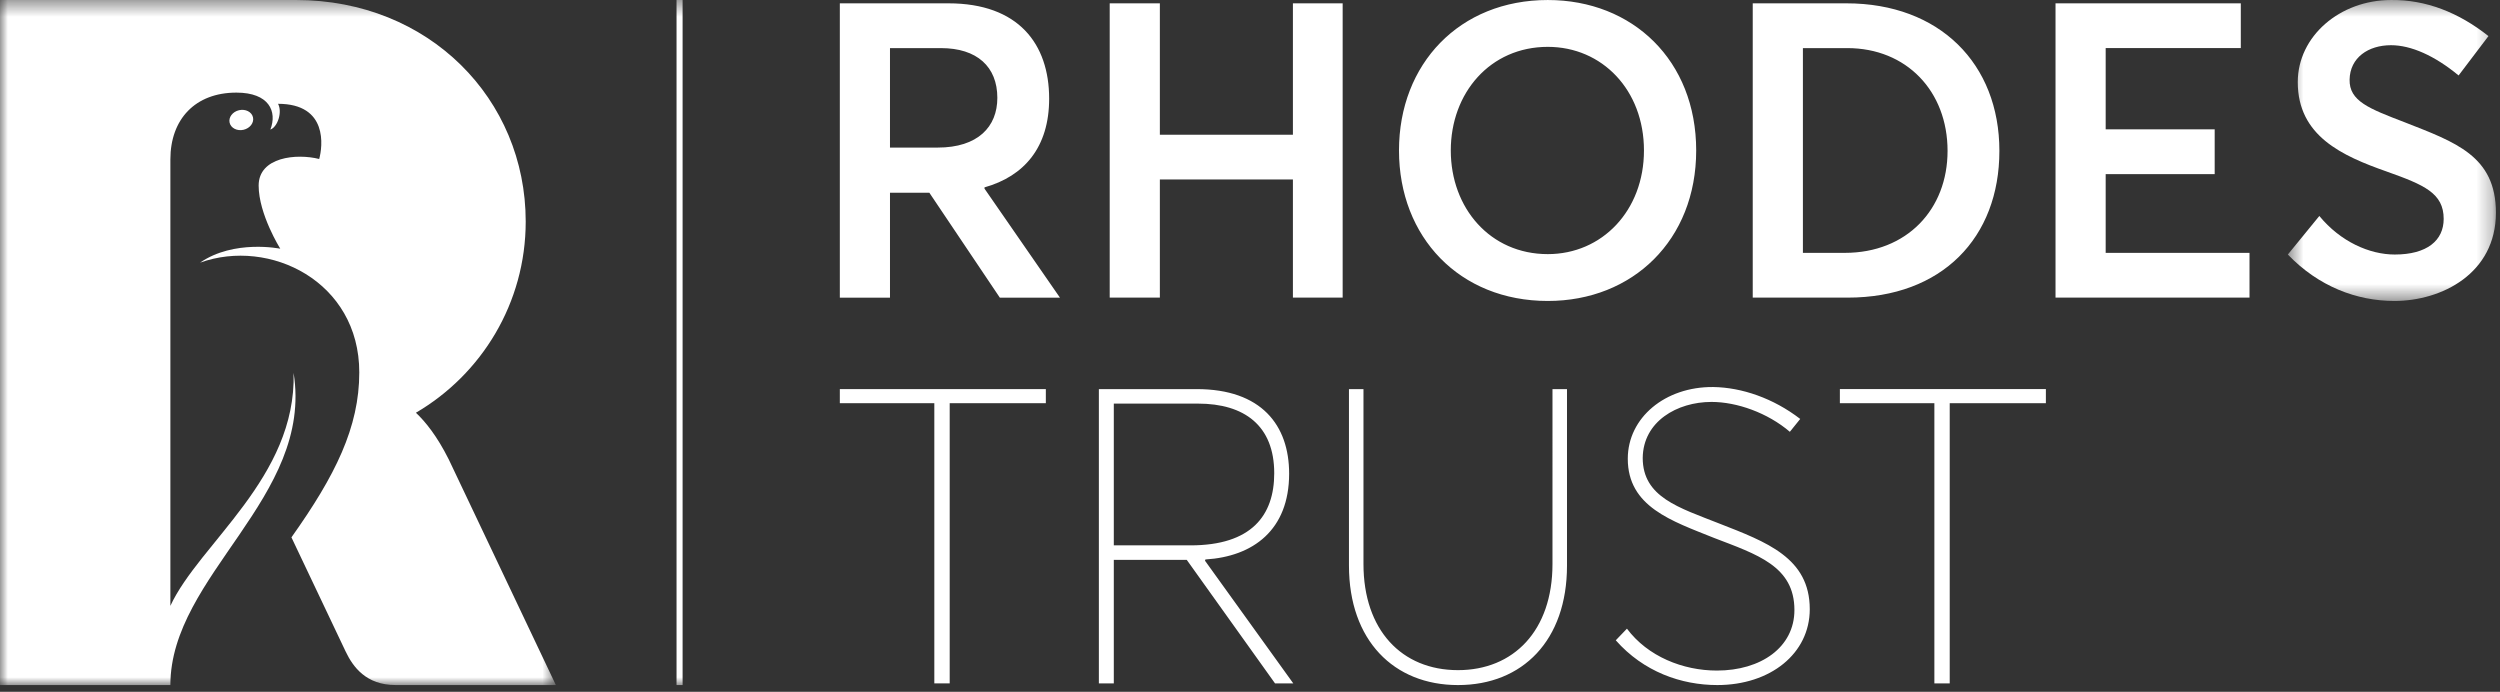 <svg width="159" height="44" viewBox="0 0 159 44" xmlns="http://www.w3.org/2000/svg" xmlns:xlink="http://www.w3.org/1999/xlink"><rect x="0" y="0" width="159" height="44" fill="#333333" stroke="none"/><title>53320B9D-4A92-4F8D-B2BB-786A14A563AA</title><defs><path id="a" d="M13.739 19.57V.43H.506v19.14H13.74z"/><path id="c" d="M35.353.43H0V44h35.353V.43z"/><path id="e" d="M20 44h158.739V.43H20z"/></defs><g fill="none" fill-rule="evenodd"><path fill="#FFF" d="M53.413 24.747v.896h6.01v17.82h.977v-17.82h6.115v-.896z"/><g transform="translate(0 -.43)"><path d="M70.838 35.115h4.878c3.875 0 5.325-1.898 5.325-4.587 0-3.03-1.9-4.429-4.852-4.429h-5.351v9.016zm10.255 8.78l-5.615-7.857h-4.64v7.856h-.95V25.177h6.223c4.112 0 5.878 2.293 5.878 5.377 0 3.586-2.293 5.273-5.325 5.458l-.026.08 5.615 7.802h-1.16zM85.794 36.407v-11.23h.923v11.125c0 4.192 2.425 6.749 6.011 6.749 3.532 0 6.01-2.505 6.01-6.749V25.177h.923v11.23c0 4.745-2.82 7.593-6.933 7.593-4.087 0-6.934-2.848-6.934-7.593M102.763 41.153l.711-.74c1.318 1.768 3.56 2.665 5.721 2.665 2.795 0 4.93-1.477 4.93-3.85 0-2.794-2.372-3.532-5.114-4.587-2.689-1.081-5.484-1.977-5.484-5.035 0-2.61 2.373-4.587 5.431-4.561 1.82.026 3.823.712 5.536 2.03l-.659.818c-1.423-1.214-3.374-1.9-4.983-1.9-2.187 0-4.349 1.24-4.375 3.56 0 2.505 2.32 3.164 4.85 4.166 3.032 1.186 5.774 2.187 5.774 5.457 0 2.82-2.505 4.824-5.88 4.824-2.293 0-4.692-.844-6.458-2.847M123.026 26.073h-6.01v-.897h13.102v.897h-6.116v17.821h-.976zM56.603 9.816h3.032c2.557 0 3.796-1.318 3.796-3.163 0-1.977-1.291-3.163-3.586-3.163h-3.242v6.326zm6.986 9.544l-4.481-6.67h-2.505v6.67h-3.19V.642h6.907c4.456 0 6.406 2.584 6.406 6.063 0 3.085-1.581 4.93-4.112 5.642v.08l4.798 6.933h-3.823zM70.577.642h3.19v8.357h8.462V.642h3.164v18.717h-3.164v-7.513h-8.462v7.513h-3.19zM104.556 10c0-3.848-2.662-6.59-6.116-6.59-3.664 0-6.17 2.927-6.17 6.59 0 3.665 2.506 6.592 6.17 6.592 3.454 0 6.116-2.768 6.116-6.591m-15.58 0c0-5.51 3.849-9.57 9.464-9.57 5.405 0 9.438 3.849 9.438 9.57 0 5.695-4.033 9.57-9.438 9.57-5.615 0-9.464-4.061-9.464-9.57M117.327 16.512c3.954 0 6.538-2.768 6.538-6.485 0-3.797-2.61-6.538-6.38-6.538h-2.82v13.023h2.662zM111.474.642h5.96c5.93 0 9.727 3.848 9.727 9.385 0 5.51-3.639 9.332-9.65 9.332h-6.037V.642zM130.731.642h11.784v2.847h-8.594v5.168h6.933v2.846h-6.933v5.009h9.148v2.847h-12.338z" fill="#FFF"/><g transform="translate(145)"><mask id="b" fill="#fff"><use xlink:href="#a"/></mask><path d="M.506 16.618l2.003-2.452c1.345 1.635 3.19 2.452 4.798 2.452 2.056 0 3.111-.897 3.111-2.267 0-1.634-1.239-2.162-3.61-3.006-2.849-1.001-5.67-2.267-5.67-5.694 0-2.926 2.69-5.22 5.932-5.22 2.215-.026 4.297.79 6.196 2.294l-1.899 2.504C9.838 3.964 8.335 3.305 7.07 3.305c-1.45 0-2.61.79-2.636 2.188-.027 1.37 1.24 1.845 3.506 2.715 3.217 1.266 5.8 2.136 5.8 5.747 0 3.875-3.454 5.616-6.459 5.616-2.399 0-4.824-.923-6.775-2.953" fill="#FFF" mask="url(#b)"/></g><mask id="d" fill="#fff"><use xlink:href="#c"/></mask><path d="M28.536 29.64c-.737-1.473-1.479-2.39-2.084-2.96 4.176-2.444 6.983-6.975 6.983-12.163C33.435 6.736 27.297.43 18.821.43H0V44h10.836c0-6.985 9.106-11.921 7.837-19.855.181 6.665-6.003 10.848-7.837 14.817V10.568c0-2.561 1.585-4.248 4.198-4.248 2.077 0 2.61 1.197 2.161 2.352.474-.175.77-1.131.489-1.64 3.196 0 2.833 2.724 2.617 3.51-1.441-.364-3.851-.132-3.851 1.69s1.375 4.016 1.375 4.016-2.94-.605-5.101.886c4.422-1.59 10.126 1.192 10.126 6.98 0 3.495-1.526 6.566-4.315 10.492l3.444 7.253c.47.99 1.309 2.14 3.179 2.14h10.195l-6.817-14.36z" fill="#FFF" mask="url(#d)"/><path d="M15.49 8.684c.41-.095.68-.45.6-.795-.08-.343-.477-.545-.887-.45-.41.095-.68.451-.6.795.08.344.478.545.888.45" fill="#FFF"/><mask id="f" fill="#fff"><use xlink:href="#e"/></mask><path fill="#FFF" mask="url(#f)" d="M43.028 44h.385V.43h-.385z"/></g></g></svg>